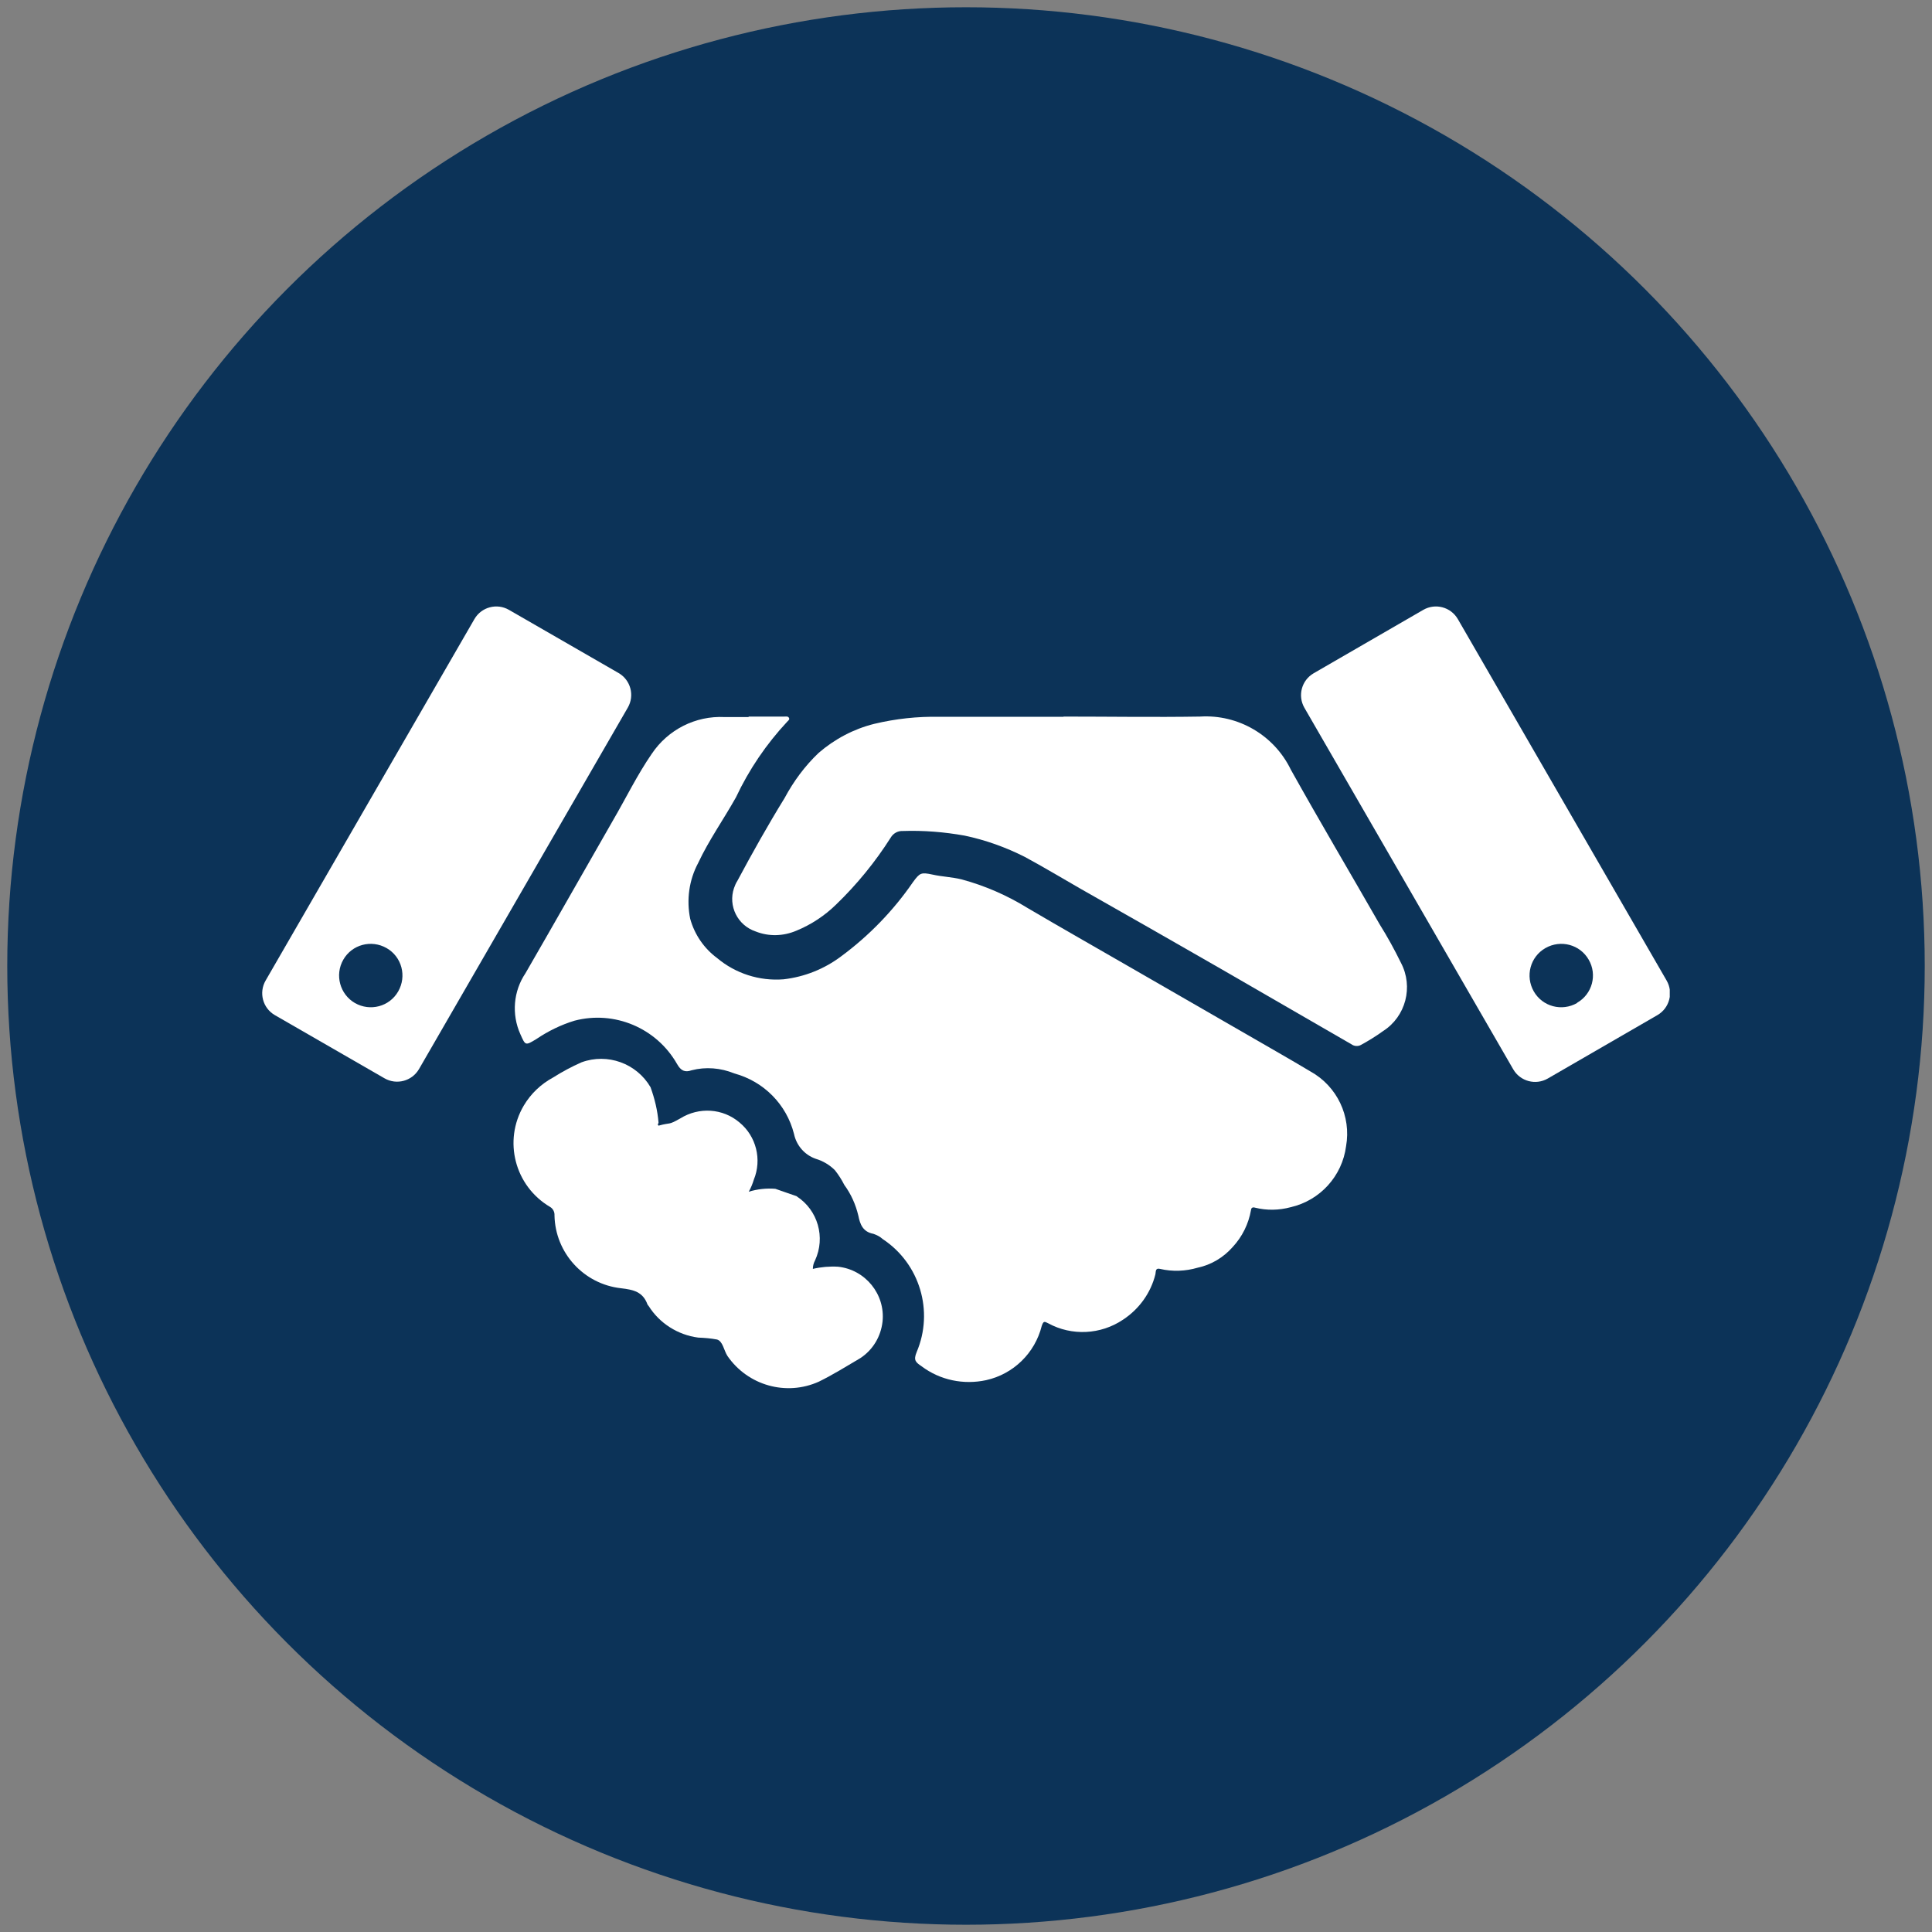 <?xml version="1.0" encoding="UTF-8"?>
<svg id="Layer_1" xmlns="http://www.w3.org/2000/svg" version="1.1" xmlns:xlink="http://www.w3.org/1999/xlink" viewBox="0 0 798.6 798.6">
  <rect x="0" y="0" width="798.6" height="798.6" fill="#808080" stroke="none"/>
  <!-- Generator: Adobe Illustrator 29.0.0, SVG Export Plug-In . SVG Version: 2.1.0 Build 186)  -->
  <defs>
    <style>
      .st0 {
        fill: #0c3358;
      }

      .st1 {
        fill: #fff;
        fill-rule: evenodd;
      }

      .st2 {
        fill: none;
      }

      .st3 {
        clip-path: url(#clippath);
      }
    </style>
    <clipPath id="clippath">
      <rect class="st2" x="108.4" y="250.7" width="581.8" height="323.2"/>
    </clipPath>
  </defs>
  <circle id="Ellipse_7" class="st0" cx="399.3" cy="399.3" r="396.3"/>
  <g id="Group_49">
    <g class="st3">
      <g id="Group_48">
        <path id="Path_27" class="st1" d="M309.5,296.2h14.7c.7,0,1.5-.2,1.9.5s-.2,1.1-.6,1.5c-8.7,9.3-15.9,19.9-21.3,31.4-5.1,9.1-11.2,17.7-15.6,27.1-3.8,7.1-4.9,15.3-3.3,23.1,1.8,6.5,5.7,12.2,11.1,16.2,7.6,6.4,17.5,9.6,27.5,8.8,8.7-1,16.9-4.3,23.8-9.5,11.5-8.5,21.6-18.9,29.7-30.7,2.8-3.8,3.3-4.1,8-3.1,4,.9,8,1,12.1,2,9.6,2.6,18.8,6.6,27.2,11.8,14.1,8.3,28.4,16.4,42.6,24.6l48.6,28c8.6,5,17.3,9.9,25.8,15,11,6.1,16.9,18.5,14.7,30.9-1.6,12.3-10.7,22.4-22.9,25.2-4.8,1.3-9.9,1.4-14.7.2-1-.3-1.6,0-1.7,1-1,5.7-3.6,11-7.6,15.3-3.8,4.3-8.8,7.3-14.4,8.5-5.1,1.5-10.5,1.7-15.6.5-2-.5-1.7,1.2-1.9,2.2-1.9,7.7-6.7,14.4-13.4,18.8-9.2,6.2-21.2,6.8-30.9,1.5-1.7-.9-2-.9-2.7,1.1-2.8,11.2-11.7,19.9-23,22.4-9.3,2-19,0-26.6-5.7-2.5-1.7-3.5-2.5-2.1-5.9,7.2-16.9,1.3-36.6-14-46.7-1.1-1-2.4-1.7-3.9-2.2-4.3-.8-5.5-3.9-6.2-7.5-1.1-4.6-3-8.9-5.8-12.7-1.1-2.2-2.4-4.2-3.9-6.1-2.2-2.2-4.9-3.8-7.9-4.7-4.6-1.6-8-5.5-9-10.3-3.1-12.2-12.5-21.7-24.7-25-5.6-2.3-11.8-2.8-17.6-1.3-2.8,1-4.5.2-6.1-2.7-8.5-14.8-25.8-22.1-42.3-17.8-5.6,1.7-10.9,4.3-15.8,7.6-4.6,2.8-4.5,2.7-6.6-2-3.7-8.2-2.9-17.8,2.1-25.2,12.2-21.1,24.2-42.3,36.3-63.4,5.3-9.1,9.9-18.6,15.9-27.3,6.7-10,18.1-15.8,30.1-15.2h9.9"/>
        <path id="Path_28" class="st1" d="M439.7,296.2c18.8,0,37.5.3,56.3,0,15.8-1,30.7,7.7,37.6,22,12,21.5,24.5,42.6,36.7,63.9,3.2,5.1,6.1,10.4,8.8,15.9,5.2,9.9,2,22.2-7.4,28.2-2.9,2.1-6,4-9.1,5.7-1.2.7-2.8.6-3.9-.2-18-10.4-36-20.8-54-31.2-19.3-11.1-38.6-22.1-58-33.1-7.7-4.4-15.3-9-23.1-13.2-7.9-4-16.3-7-24.9-8.8-8.4-1.5-17-2.2-25.6-1.9-2-.1-3.9,1-4.9,2.7-6.4,10.1-14,19.4-22.6,27.7-4.7,4.6-10.3,8.3-16.4,10.8-5.4,2.3-11.4,2.5-16.9.3-7.4-2.5-11.4-10.5-8.9-17.9.4-1.1.8-2.1,1.4-3,6.2-11.6,12.6-23,19.5-34.2,3.7-6.9,8.4-13.3,14.1-18.7,6.6-5.7,14.5-9.9,23-12,8.8-2.1,17.9-3.1,26.9-2.9h51.2"/>
        <path id="Path_29" class="st1" d="M329.3,494.5c8.8,5.7,12,17,7.6,26.5-.6,1.1-.9,2.3-.9,3.5,3.4-.8,6.9-1.1,10.4-.9,11.3,1.2,19.6,11.4,18.4,22.7-.7,6.2-4,11.7-9.2,15.1-5.6,3.3-11.2,6.8-17.1,9.7-13.5,6.1-29.4,1.6-37.8-10.6-1.5-2.3-1.9-6.1-4.3-6.8-2.6-.5-5.2-.7-7.8-.8-8.4-1.1-16-5.9-20.5-13.1-.2-.2-.4-.4-.5-.7-1.9-5.1-5.7-6-10.9-6.6-15.4-1.7-27.2-14.6-27.5-30.1.1-1.4-.6-2.8-1.8-3.5-14.6-8.6-19.5-27.3-10.9-41.9,2.9-4.9,7.1-8.9,12.1-11.6,3.8-2.4,7.7-4.5,11.8-6.3,10.7-3.9,22.7.4,28.5,10.3,1.7,4.7,2.9,9.6,3.3,14.6,0,.3-.2.5-.3.8,0,.2.2.3.3.5,5.4-1.5,3.7,0,9-3,7.7-4.8,17.6-4.2,24.5,1.7,6.9,5.7,9.3,15.3,5.9,23.6-.5,1.7-1.2,3.4-2.1,5,3.6-1.1,7.3-1.5,11-1.2l8.9,3.1Z"/>
        <path id="Path_30" class="st1" d="M588.3,252.1l-45.3,26.2c-5,2.9-6.7,9.3-3.8,14.3,0,0,0,0,0,0l86.3,149.4c2.9,5,9.3,6.7,14.3,3.8l45.3-26.2c5-2.9,6.7-9.3,3.8-14.3,0,0,0,0,0,0l-86.3-149.4c-2.9-5-9.3-6.7-14.3-3.8M651.9,414.6c-6.3,3.6-14.3,1.5-17.9-4.8-3.6-6.3-1.5-14.3,4.8-17.9,6.3-3.6,14.3-1.5,17.9,4.8,0,0,0,0,0,0,3.6,6.2,1.5,14.2-4.8,17.8,0,0,0,0,0,0"/>
        <path id="Path_31" class="st1" d="M196.1,255.9l-86.3,149.4c-2.9,5-1.2,11.4,3.8,14.3l45.3,26.1c5,2.9,11.4,1.2,14.3-3.8,0,0,0,0,0,0l86.3-149.4c2.9-5,1.2-11.4-3.8-14.3,0,0,0,0,0,0l-45.3-26.1c-5-2.9-11.4-1.2-14.3,3.8,0,0,0,0,0,0M141.9,396.7c3.6-6.3,11.6-8.4,17.9-4.8s8.4,11.6,4.8,17.9c-3.6,6.3-11.6,8.4-17.9,4.8,0,0,0,0,0,0-6.2-3.6-8.4-11.6-4.8-17.9"/>
      </g>
    </g>
  </g>
</svg>
